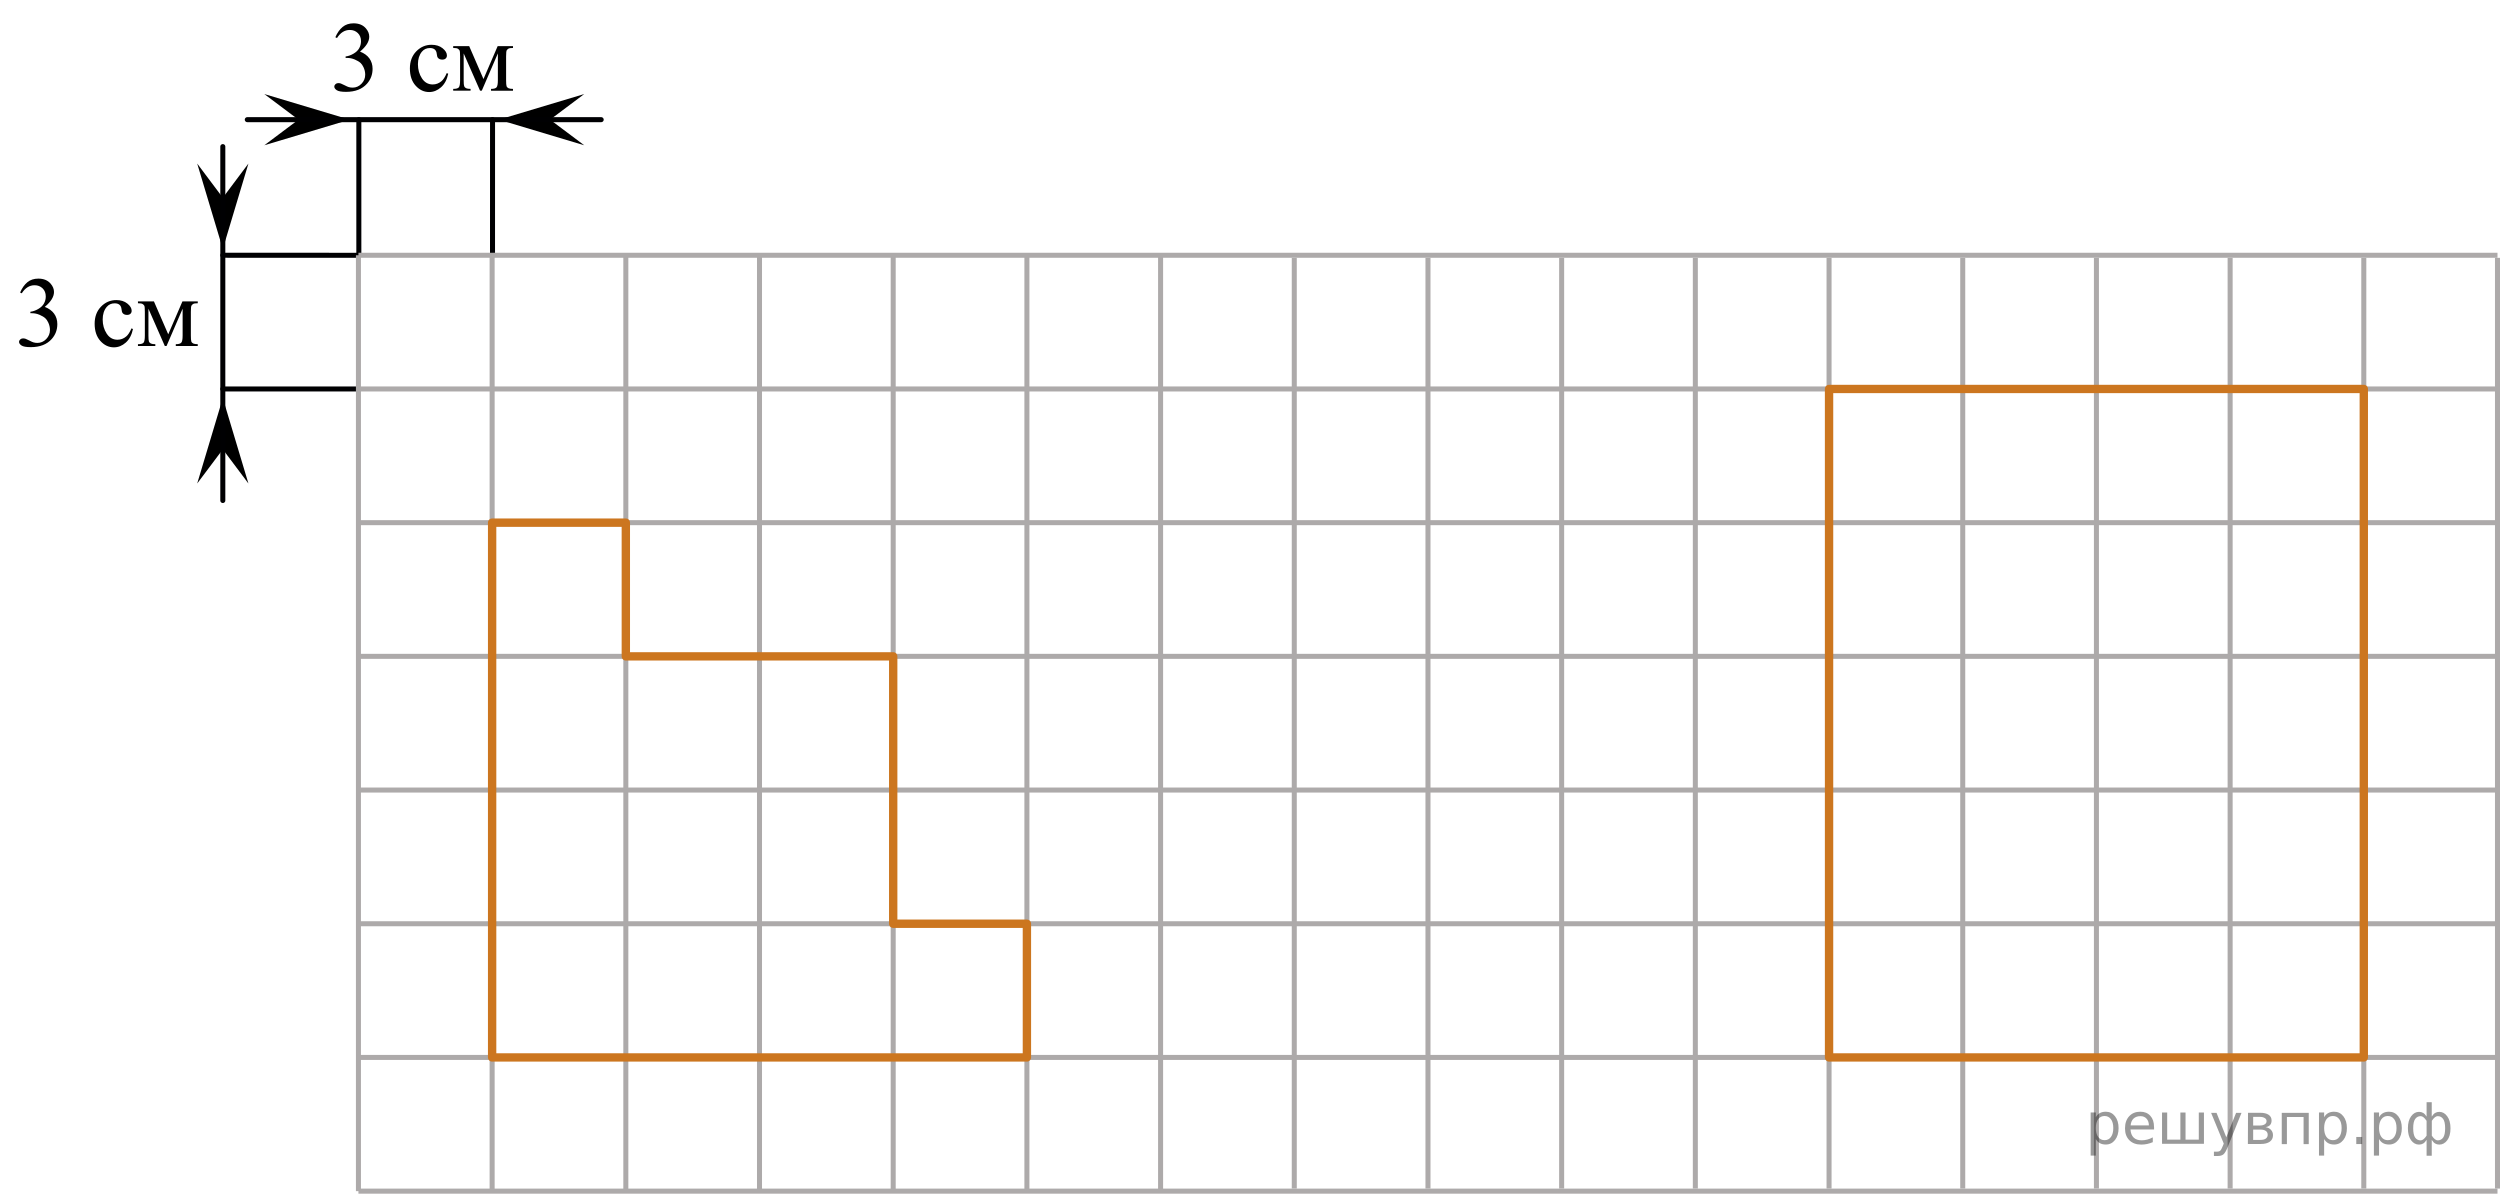 <?xml version="1.0" encoding="utf-8"?>
<!-- Generator: Adobe Illustrator 27.2.0, SVG Export Plug-In . SVG Version: 6.00 Build 0)  -->
<svg version="1.1" id="Layer_1" xmlns="http://www.w3.org/2000/svg" xmlns:xlink="http://www.w3.org/1999/xlink" x="0px" y="0px"
	 width="373.364px" height="178.266px" viewBox="0 0 373.364 178.266" enable-background="new 0 0 373.364 178.266"
	 xml:space="preserve">
<line fill="none" stroke="#000002" stroke-width="0.75" stroke-linecap="round" stroke-linejoin="round" stroke-miterlimit="10" x1="53.591" y1="38.126" x2="53.591" y2="17.871"/>
<line fill="none" stroke="#000002" stroke-width="0.75" stroke-linecap="round" stroke-linejoin="round" stroke-miterlimit="10" x1="73.555" y1="38.126" x2="73.56" y2="17.871"/>
<polygon points="44.573,17.871 39.473,14.046 52.228,17.871 39.473,21.696 "/>
<polygon points="82.152,17.871 87.253,21.696 74.498,17.871 87.253,14.046 "/>
<line fill="none" stroke="#000002" stroke-width="0.75" stroke-linecap="round" stroke-linejoin="round" stroke-miterlimit="10" x1="36.931" y1="17.871" x2="89.785" y2="17.871"/>
<line fill="none" stroke="#000002" stroke-width="0.75" stroke-linecap="round" stroke-linejoin="round" stroke-miterlimit="10" x1="53.531" y1="58.09" x2="33.276" y2="58.09"/>
<line fill="none" stroke="#000002" stroke-width="0.75" stroke-linecap="round" stroke-linejoin="round" stroke-miterlimit="10" x1="53.531" y1="38.126" x2="33.276" y2="38.121"/>
<polygon points="33.276,67.108 29.451,72.208 33.276,59.453 37.101,72.208 "/>
<polygon points="33.276,29.529 37.101,24.428 33.276,37.183 29.451,24.428 "/>
<line fill="none" stroke="#000002" stroke-width="0.75" stroke-linecap="round" stroke-linejoin="round" stroke-miterlimit="10" x1="33.276" y1="74.749" x2="33.276" y2="21.895"/>
<line fill="none" stroke="#ADAAAA" stroke-width="0.75" stroke-miterlimit="10" x1="53.531" y1="38.123" x2="372.989" y2="38.123"/>
<line fill="none" stroke="#ADAAAA" stroke-width="0.75" stroke-miterlimit="10" x1="53.531" y1="58.09" x2="372.989" y2="58.09"/>
<line fill="none" stroke="#ADAAAA" stroke-width="0.75" stroke-miterlimit="10" x1="53.531" y1="78.058" x2="372.989" y2="78.058"/>
<line fill="none" stroke="#ADAAAA" stroke-width="0.75" stroke-miterlimit="10" x1="53.531" y1="98.022" x2="372.989" y2="98.022"/>
<line fill="none" stroke="#ADAAAA" stroke-width="0.75" stroke-miterlimit="10" x1="53.531" y1="117.99" x2="372.989" y2="117.99"/>
<line fill="none" stroke="#ADAAAA" stroke-width="0.75" stroke-miterlimit="10" x1="53.531" y1="137.958" x2="372.989" y2="137.958"/>
<line fill="none" stroke="#ADAAAA" stroke-width="0.75" stroke-miterlimit="10" x1="53.531" y1="157.922" x2="372.989" y2="157.922"/>
<line fill="none" stroke="#ADAAAA" stroke-width="0.75" stroke-miterlimit="10" x1="53.531" y1="177.891" x2="372.989" y2="177.891"/>
<line fill="none" stroke="#ADAAAA" stroke-width="0.75" stroke-miterlimit="10" x1="53.531" y1="177.891" x2="53.531" y2="38.123"/>
<line fill="none" stroke="#ADAAAA" stroke-width="0.75" stroke-miterlimit="10" x1="73.497" y1="177.891" x2="73.497" y2="38.123"/>
<line fill="none" stroke="#ADAAAA" stroke-width="0.75" stroke-miterlimit="10" x1="93.465" y1="177.891" x2="93.465" y2="38.123"/>
<line fill="none" stroke="#ADAAAA" stroke-width="0.75" stroke-miterlimit="10" x1="113.428" y1="177.891" x2="113.428" y2="38.123"/>
<line fill="none" stroke="#ADAAAA" stroke-width="0.75" stroke-miterlimit="10" x1="133.394" y1="177.891" x2="133.394" y2="38.123"/>
<line fill="none" stroke="#ADAAAA" stroke-width="0.75" stroke-miterlimit="10" x1="153.364" y1="177.891" x2="153.364" y2="38.123"/>
<line fill="none" stroke="#ADAAAA" stroke-width="0.75" stroke-miterlimit="10" x1="173.329" y1="177.891" x2="173.329" y2="38.123"/>
<polyline fill="none" stroke="#CC761F" stroke-width="1.25" stroke-linecap="round" stroke-linejoin="round" stroke-miterlimit="10" points="
	73.497,157.924 73.497,78.056 73.495,78.056 93.465,78.056 93.465,98.025 133.394,98.025 133.396,98.025 133.396,137.956 
	133.398,137.956 153.361,137.956 153.364,137.956 153.364,157.924 73.56,157.924 "/>
<g>
	<g>
		<defs>
			<rect id="SVGID_1_" x="47.085" width="33.12" height="17.554"/>
		</defs>
		<clipPath id="SVGID_00000131369055285074058610000010107971473137383566_">
			<use xlink:href="#SVGID_1_"  overflow="visible"/>
		</clipPath>
		<g clip-path="url(#SVGID_00000131369055285074058610000010107971473137383566_)">
		</g>
	</g>
	<g>
		<defs>
			<polygon id="SVGID_00000015353303775872598640000002674725340534790587_" points="47.237,17.609 80.357,17.609 
				80.357,0.014 47.237,0.014 47.237,17.609 			"/>
		</defs>
		<clipPath id="SVGID_00000134970140642245683530000002715512630057739440_">
			<use xlink:href="#SVGID_00000015353303775872598640000002674725340534790587_"  overflow="visible"/>
		</clipPath>
		<g clip-path="url(#SVGID_00000134970140642245683530000002715512630057739440_)">
			<path d="M50.083,5.562c0.287-0.664,0.648-1.176,1.086-1.538c0.437-0.361,0.982-0.541,1.634-0.541
				c0.805,0,1.423,0.257,1.853,0.77c0.326,0.383,0.489,0.792,0.489,1.228c0,0.717-0.46,1.459-1.379,2.225
				c0.618,0.237,1.085,0.577,1.401,1.018s0.475,0.96,0.475,1.556c0,0.853-0.277,1.592-0.83,2.217
				c-0.722,0.815-1.767,1.221-3.136,1.221c-0.677,0-1.138-0.083-1.382-0.247s-0.367-0.342-0.367-0.531
				c0-0.14,0.058-0.264,0.174-0.371c0.116-0.106,0.255-0.16,0.418-0.16c0.123,0,0.249,0.019,0.378,0.059
				c0.084,0.024,0.274,0.112,0.57,0.265c0.297,0.153,0.501,0.244,0.615,0.273
				c0.183,0.054,0.378,0.08,0.586,0.08c0.504,0,0.942-0.191,1.315-0.574s0.56-0.836,0.56-1.359
				c0-0.383-0.086-0.756-0.259-1.12c-0.129-0.272-0.27-0.477-0.422-0.618c-0.213-0.194-0.504-0.37-0.875-0.527
				c-0.371-0.157-0.749-0.236-1.134-0.236h-0.237V8.434c0.39-0.048,0.782-0.186,1.175-0.415
				c0.393-0.228,0.678-0.501,0.856-0.821c0.178-0.32,0.267-0.671,0.267-1.054c0-0.499-0.16-0.903-0.478-1.21
				c-0.319-0.308-0.715-0.461-1.19-0.461c-0.766,0-1.406,0.402-1.919,1.206L50.083,5.562z"/>
		</g>
		<g clip-path="url(#SVGID_00000134970140642245683530000002715512630057739440_)">
			<path d="M66.938,11.014c-0.183,0.877-0.541,1.552-1.075,2.024c-0.533,0.473-1.124,0.709-1.772,0.709
				c-0.77,0-1.443-0.317-2.016-0.952c-0.573-0.635-0.859-1.493-0.859-2.574c0-1.047,0.317-1.897,0.952-2.552
				c0.635-0.654,1.397-0.981,2.287-0.981c0.667,0,1.216,0.173,1.645,0.519c0.43,0.347,0.644,0.707,0.644,1.08
				c0,0.184-0.06,0.333-0.182,0.447c-0.121,0.114-0.29,0.17-0.507,0.17c-0.292,0-0.512-0.092-0.66-0.276
				c-0.084-0.102-0.14-0.296-0.167-0.582c-0.027-0.286-0.127-0.504-0.3-0.654
				c-0.173-0.145-0.412-0.218-0.719-0.218c-0.495,0-0.893,0.179-1.194,0.538C62.616,8.189,62.416,8.817,62.416,9.597
				c0,0.795,0.199,1.496,0.597,2.104c0.398,0.608,0.935,0.912,1.611,0.912c0.485,0,0.92-0.162,1.306-0.487
				c0.272-0.223,0.536-0.627,0.793-1.214L66.938,11.014z"/>
			<path d="M72.205,11.807l2.12-4.921h2.29v0.276c-0.336,0-0.56,0.033-0.671,0.098s-0.199,0.147-0.263,0.244
				c-0.065,0.097-0.097,0.412-0.097,0.945v3.533c0,0.46,0.023,0.757,0.07,0.891s0.144,0.234,0.289,0.302
				s0.369,0.102,0.671,0.102v0.269H73.332v-0.269c0.405,0,0.677-0.074,0.815-0.222
				c0.138-0.148,0.207-0.505,0.207-1.072V7.976l-2.401,5.568h-0.26L69.248,7.976v4.005
				c0,0.46,0.024,0.757,0.074,0.891c0.049,0.133,0.145,0.234,0.289,0.302c0.143,0.068,0.365,0.102,0.667,0.102
				v0.269h-2.595v-0.269c0.44,0,0.722-0.079,0.845-0.236c0.124-0.157,0.185-0.51,0.185-1.058V8.448
				c0-0.518-0.027-0.825-0.081-0.919c-0.055-0.094-0.139-0.179-0.252-0.254c-0.114-0.075-0.347-0.113-0.697-0.113
				V6.886h2.387L72.205,11.807z"/>
		</g>
	</g>
</g>
<g>
	<g>
		<defs>
			<rect id="SVGID_00000022518698179534753240000009519026211011289528_" x="0.004" y="38.126" width="33.12" height="17.554"/>
		</defs>
		<clipPath id="SVGID_00000090282349113755904730000014783783846679318200_">
			<use xlink:href="#SVGID_00000022518698179534753240000009519026211011289528_"  overflow="visible"/>
		</clipPath>
		<g clip-path="url(#SVGID_00000090282349113755904730000014783783846679318200_)">
		</g>
	</g>
	<g>
		<defs>
			<polygon id="SVGID_00000171687077243239219880000003358768812801145790_" points="0.156,55.735 33.276,55.735 
				33.276,38.14 0.156,38.14 0.156,55.735 			"/>
		</defs>
		<clipPath id="SVGID_00000020359696943590879890000007048549202586365839_">
			<use xlink:href="#SVGID_00000171687077243239219880000003358768812801145790_"  overflow="visible"/>
		</clipPath>
		<g clip-path="url(#SVGID_00000020359696943590879890000007048549202586365839_)">
			<path d="M3.002,43.688c0.287-0.664,0.648-1.176,1.086-1.538c0.437-0.361,0.982-0.541,1.634-0.541
				c0.805,0,1.423,0.257,1.853,0.77c0.326,0.383,0.489,0.792,0.489,1.228c0,0.717-0.46,1.459-1.379,2.225
				c0.618,0.237,1.085,0.577,1.401,1.018s0.475,0.96,0.475,1.556c0,0.853-0.277,1.592-0.83,2.217
				c-0.722,0.815-1.767,1.221-3.136,1.221c-0.677,0-1.138-0.083-1.382-0.247s-0.367-0.342-0.367-0.531
				c0-0.14,0.058-0.264,0.174-0.371c0.116-0.106,0.255-0.16,0.418-0.16c0.123,0,0.249,0.019,0.378,0.059
				c0.084,0.024,0.274,0.112,0.57,0.265c0.297,0.153,0.501,0.244,0.615,0.273
				c0.183,0.054,0.378,0.08,0.586,0.08c0.504,0,0.942-0.191,1.315-0.574s0.56-0.836,0.56-1.359
				c0-0.383-0.086-0.756-0.259-1.12c-0.129-0.272-0.27-0.477-0.422-0.618c-0.213-0.194-0.504-0.37-0.875-0.527
				c-0.371-0.157-0.749-0.236-1.134-0.236H4.537v-0.218c0.39-0.048,0.782-0.186,1.175-0.415
				c0.393-0.228,0.678-0.501,0.856-0.821c0.178-0.32,0.267-0.671,0.267-1.054c0-0.499-0.16-0.903-0.478-1.21
				c-0.319-0.308-0.715-0.461-1.19-0.461c-0.766,0-1.406,0.402-1.919,1.206L3.002,43.688z"/>
		</g>
		<g clip-path="url(#SVGID_00000020359696943590879890000007048549202586365839_)">
			<path d="M19.857,49.141c-0.183,0.877-0.541,1.552-1.075,2.024c-0.533,0.473-1.124,0.709-1.772,0.709
				c-0.77,0-1.443-0.317-2.016-0.952c-0.573-0.635-0.859-1.493-0.859-2.574c0-1.047,0.317-1.897,0.952-2.552
				c0.635-0.654,1.397-0.981,2.287-0.981c0.667,0,1.216,0.173,1.645,0.519c0.43,0.347,0.644,0.707,0.644,1.08
				c0,0.184-0.06,0.333-0.182,0.447c-0.121,0.114-0.29,0.17-0.507,0.17c-0.292,0-0.512-0.092-0.66-0.276
				c-0.084-0.102-0.14-0.296-0.167-0.582c-0.027-0.286-0.127-0.504-0.3-0.654
				c-0.173-0.145-0.412-0.218-0.719-0.218c-0.495,0-0.893,0.179-1.194,0.538c-0.4,0.475-0.6,1.103-0.6,1.883
				c0,0.795,0.199,1.496,0.597,2.104c0.398,0.608,0.935,0.912,1.611,0.912c0.485,0,0.92-0.162,1.306-0.487
				c0.272-0.223,0.536-0.627,0.793-1.214L19.857,49.141z"/>
			<path d="M25.125,49.933l2.12-4.921h2.29v0.276c-0.336,0-0.56,0.033-0.671,0.098s-0.199,0.147-0.263,0.244
				c-0.065,0.097-0.097,0.412-0.097,0.945v3.533c0,0.46,0.023,0.757,0.07,0.891s0.144,0.234,0.289,0.302
				s0.369,0.102,0.671,0.102v0.269H26.252v-0.269c0.405,0,0.677-0.074,0.815-0.222
				c0.138-0.148,0.207-0.505,0.207-1.072v-4.005l-2.401,5.568h-0.26l-2.445-5.568v4.005
				c0,0.46,0.024,0.757,0.074,0.891c0.049,0.133,0.145,0.234,0.289,0.302c0.143,0.068,0.365,0.102,0.667,0.102
				v0.269h-2.595v-0.269c0.44,0,0.722-0.079,0.845-0.236c0.124-0.157,0.185-0.51,0.185-1.058v-3.533
				c0-0.518-0.027-0.825-0.081-0.919c-0.055-0.094-0.139-0.179-0.252-0.254c-0.114-0.075-0.347-0.113-0.697-0.113
				v-0.276h2.387L25.125,49.933z"/>
		</g>
	</g>
</g>
<line fill="none" stroke="#ADAAAA" stroke-width="0.75" stroke-miterlimit="10" x1="193.294" y1="177.507" x2="193.294" y2="38.507"/>
<line fill="none" stroke="#ADAAAA" stroke-width="0.75" stroke-miterlimit="10" x1="213.262" y1="177.507" x2="213.262" y2="38.507"/>
<line fill="none" stroke="#ADAAAA" stroke-width="0.75" stroke-miterlimit="10" x1="233.225" y1="177.507" x2="233.225" y2="38.507"/>
<line fill="none" stroke="#ADAAAA" stroke-width="0.75" stroke-miterlimit="10" x1="253.191" y1="177.507" x2="253.191" y2="38.507"/>
<line fill="none" stroke="#ADAAAA" stroke-width="0.75" stroke-miterlimit="10" x1="273.161" y1="177.507" x2="273.161" y2="38.507"/>
<line fill="none" stroke="#ADAAAA" stroke-width="0.75" stroke-miterlimit="10" x1="293.126" y1="177.507" x2="293.126" y2="38.507"/>
<line fill="none" stroke="#ADAAAA" stroke-width="0.75" stroke-miterlimit="10" x1="313.092" y1="177.507" x2="313.092" y2="38.507"/>
<line fill="none" stroke="#ADAAAA" stroke-width="0.75" stroke-miterlimit="10" x1="333.06" y1="177.507" x2="333.06" y2="38.507"/>
<line fill="none" stroke="#ADAAAA" stroke-width="0.75" stroke-miterlimit="10" x1="353.023" y1="177.507" x2="353.023" y2="38.507"/>
<line fill="none" stroke="#ADAAAA" stroke-width="0.75" stroke-miterlimit="10" x1="372.989" y1="177.507" x2="372.989" y2="38.507"/>
<rect x="273.161" y="58.09" fill="none" stroke="#CC761F" stroke-width="1.25" stroke-linecap="round" stroke-linejoin="round" stroke-miterlimit="10" width="79.862" height="99.835"/>
<g style="stroke:none;fill:#000;fill-opacity:0.40"><path d="m 313.0,170.1 v 2.48 h -0.77 v -6.44 h 0.77 v 0.71 q 0.24,-0.42 0.61,-0.62 0.37,-0.20 0.88,-0.20 0.85,0 1.38,0.68 0.53,0.68 0.53,1.77 0,1.10 -0.53,1.77 -0.53,0.68 -1.38,0.68 -0.51,0 -0.88,-0.20 -0.37,-0.20 -0.61,-0.62 z m 2.61,-1.63 q 0,-0.85 -0.35,-1.32 -0.35,-0.48 -0.95,-0.48 -0.61,0 -0.96,0.48 -0.35,0.48 -0.35,1.32 0,0.85 0.35,1.33 0.35,0.48 0.96,0.48 0.61,0 0.95,-0.48 0.35,-0.48 0.35,-1.33 z"/><path d="m 321.7,168.3 v 0.38 h -3.52 q 0.05,0.79 0.47,1.21 0.43,0.41 1.19,0.41 0.44,0 0.85,-0.11 0.42,-0.11 0.82,-0.33 v 0.72 q -0.41,0.17 -0.85,0.27 -0.43,0.09 -0.88,0.09 -1.12,0 -1.77,-0.65 -0.65,-0.65 -0.65,-1.76 0,-1.15 0.62,-1.82 0.62,-0.68 1.67,-0.68 0.94,0 1.49,0.61 0.55,0.60 0.55,1.65 z m -0.77,-0.23 q -0.01,-0.63 -0.35,-1.00 -0.34,-0.38 -0.91,-0.38 -0.64,0 -1.03,0.36 -0.38,0.36 -0.44,1.02 z"/><path d="m 326.4,170.2 h 1.98 v -4.05 h 0.77 v 4.67 h -6.26 v -4.67 h 0.77 v 4.05 h 1.97 v -4.05 h 0.77 z"/><path d="m 332.7,171.3 q -0.33,0.83 -0.63,1.09 -0.31,0.25 -0.82,0.25 h -0.61 v -0.64 h 0.45 q 0.32,0 0.49,-0.15 0.17,-0.15 0.39,-0.71 l 0.14,-0.35 -1.89,-4.59 h 0.81 l 1.46,3.65 1.46,-3.65 h 0.81 z"/><path d="m 336.5,168.7 v 1.54 h 1.09 q 0.53,0 0.80,-0.20 0.28,-0.20 0.28,-0.57 0,-0.38 -0.28,-0.57 -0.28,-0.20 -0.80,-0.20 z m 0,-1.90 v 1.29 h 1.01 q 0.43,0 0.71,-0.17 0.28,-0.17 0.28,-0.48 0,-0.31 -0.28,-0.47 -0.28,-0.17 -0.71,-0.17 z m -0.77,-0.61 h 1.82 q 0.82,0 1.26,0.30 0.44,0.30 0.44,0.85 0,0.43 -0.23,0.68 -0.23,0.25 -0.67,0.31 0.53,0.10 0.82,0.42 0.29,0.32 0.29,0.79 0,0.62 -0.48,0.97 -0.48,0.34 -1.37,0.34 h -1.90 z"/><path d="m 344.8,166.2 v 4.67 h -0.77 v -4.05 h -2.49 v 4.05 h -0.77 v -4.67 z"/><path d="m 347.1,170.1 v 2.48 h -0.77 v -6.44 h 0.77 v 0.71 q 0.24,-0.42 0.61,-0.62 0.37,-0.20 0.88,-0.20 0.85,0 1.38,0.68 0.53,0.68 0.53,1.77 0,1.10 -0.53,1.77 -0.53,0.68 -1.38,0.68 -0.51,0 -0.88,-0.20 -0.37,-0.20 -0.61,-0.62 z m 2.61,-1.63 q 0,-0.85 -0.35,-1.32 -0.35,-0.48 -0.95,-0.48 -0.61,0 -0.96,0.48 -0.35,0.48 -0.35,1.32 0,0.85 0.35,1.33 0.35,0.48 0.96,0.48 0.61,0 0.95,-0.48 0.35,-0.48 0.35,-1.33 z"/><path d="m 351.9,169.8 h 0.88 v 1.06 h -0.88 z"/><path d="m 355.3,170.1 v 2.48 h -0.77 v -6.44 h 0.77 v 0.71 q 0.24,-0.42 0.61,-0.62 0.37,-0.20 0.88,-0.20 0.85,0 1.38,0.68 0.53,0.68 0.53,1.77 0,1.10 -0.53,1.77 -0.53,0.68 -1.38,0.68 -0.51,0 -0.88,-0.20 -0.37,-0.20 -0.61,-0.62 z m 2.61,-1.63 q 0,-0.85 -0.35,-1.32 -0.35,-0.48 -0.95,-0.48 -0.61,0 -0.96,0.48 -0.35,0.48 -0.35,1.32 0,0.85 0.35,1.33 0.35,0.48 0.96,0.48 0.61,0 0.95,-0.48 0.35,-0.48 0.35,-1.33 z"/><path d="m 360.4,168.5 q 0,0.98 0.30,1.40 0.30,0.41 0.82,0.41 0.41,0 0.88,-0.70 v -2.22 q -0.47,-0.70 -0.88,-0.70 -0.51,0 -0.82,0.42 -0.30,0.41 -0.30,1.39 z m 2,4.10 v -2.37 q -0.24,0.39 -0.51,0.55 -0.27,0.16 -0.62,0.16 -0.70,0 -1.18,-0.64 -0.48,-0.65 -0.48,-1.79 0,-1.15 0.48,-1.80 0.49,-0.66 1.18,-0.66 0.35,0 0.62,0.16 0.28,0.16 0.51,0.55 v -2.15 h 0.77 v 2.15 q 0.24,-0.39 0.51,-0.55 0.28,-0.16 0.62,-0.16 0.70,0 1.18,0.66 0.49,0.66 0.49,1.80 0,1.15 -0.49,1.79 -0.48,0.64 -1.18,0.64 -0.35,0 -0.62,-0.16 -0.27,-0.16 -0.51,-0.55 v 2.37 z m 2.77,-4.10 q 0,-0.98 -0.30,-1.39 -0.30,-0.42 -0.81,-0.42 -0.41,0 -0.88,0.70 v 2.22 q 0.47,0.70 0.88,0.70 0.51,0 0.81,-0.41 0.30,-0.42 0.30,-1.40 z"/></g></svg>

<!--File created and owned by https://sdamgia.ru. Copying is prohibited. All rights reserved.-->
